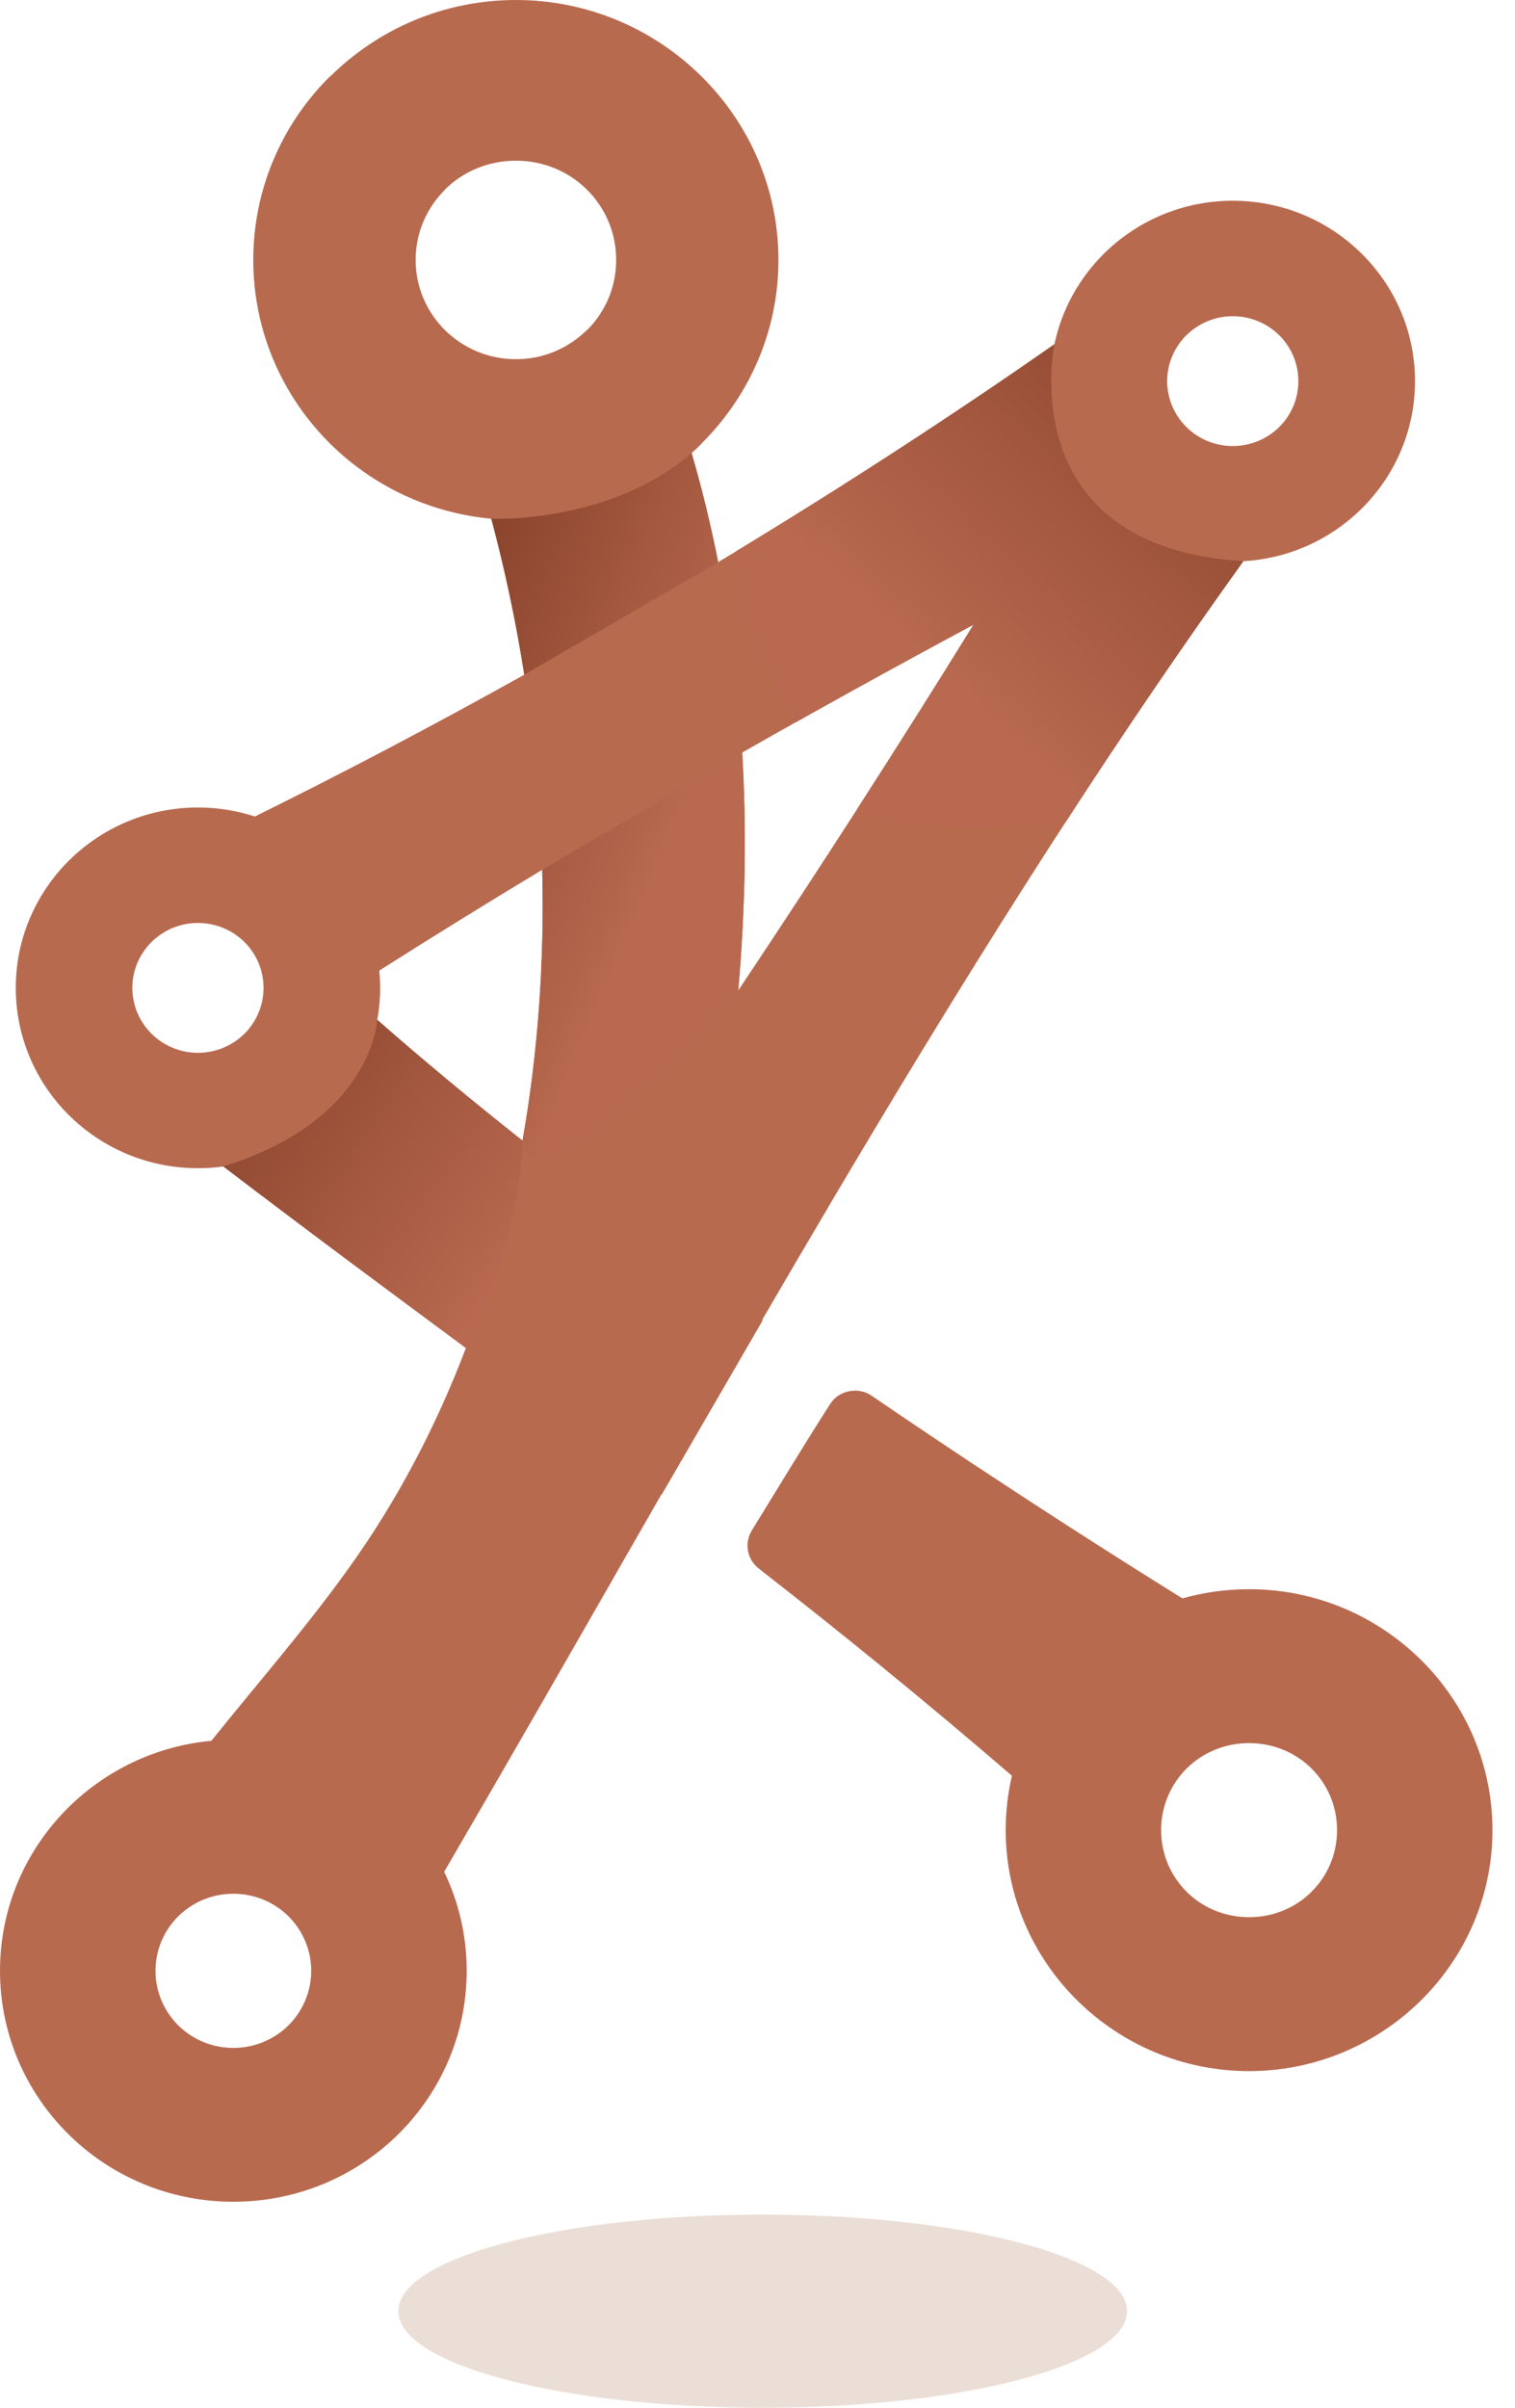 <?xml version="1.0" encoding="UTF-8"?>
<svg width="17px" height="27px" viewBox="0 0 17 27" version="1.1" xmlns:xlink="http://www.w3.org/1999/xlink" xmlns="http://www.w3.org/2000/svg">
  <defs>
    <linearGradient x1="0.957" y1="0.757" x2="-0.158" y2="-0.095" id="gradient_1">
      <stop offset="0" stop-color="#B8694F"/>
      <stop offset="1" stop-color="#823D26"/>
    </linearGradient>
    <linearGradient x1="0.382" y1="0.65" x2="1.109" y2="-0.105" id="gradient_2">
      <stop offset="0" stop-color="#B8694F"/>
      <stop offset="1" stop-color="#823D26"/>
    </linearGradient>
    <linearGradient x1="0.56" y1="0.617" x2="-0.017" y2="-0.097" id="gradient_3">
      <stop offset="0" stop-color="#B8694F"/>
      <stop offset="1" stop-color="#823D26"/>
    </linearGradient>
    <path d="M0 0L16.747 0L16.747 24.69L0 24.69L0 0Z" id="path_1"/>
    <path d="M0 1.644C0.961 2.377 1.855 3.039 2.721 3.679L2.721 3.679C2.721 3.679 3.356 2.423 3.356 1.354L3.356 1.354C2.792 0.907 2.242 0.453 1.727 0L1.727 0C1.727 0 1.679 1.126 0 1.644" id="path_2"/>
    <path d="M0.005 2.323C-0.05 2.991 0.37 3.616 0.681 4.237L0.681 4.237C1.345 3.864 2.009 3.5 2.671 3.145L2.671 3.145C2.242 3.839 1.805 4.53 1.361 5.219L1.361 5.219C1.905 5.457 2.835 5.469 3.706 5.356L3.706 5.356C4.349 4.366 5.012 3.389 5.699 2.433L5.699 2.433C3.092 2.276 3.579 0 3.579 0L3.579 0C2.458 0.783 1.251 1.567 0.005 2.323" id="path_3"/>
    <path d="M0 0.736C0.153 1.307 0.277 1.892 0.37 2.485L0.37 2.485L2.546 1.224C2.462 0.8 2.362 0.392 2.248 0L2.248 0C1.324 0.797 0 0.736 0 0.736L0 0.736ZM0.571 4.673C0.597 5.693 0.526 6.715 0.35 7.71L0.35 7.71C0.429 8.646 2.771 6.027 2.771 6.027L2.771 6.027C2.853 5.087 2.865 4.198 2.816 3.358L2.816 3.358L0.571 4.673Z" id="path_4"/>
    <clipPath id="mask_1">
      <use xlink:href="#path_1"/>
    </clipPath>
    <clipPath id="mask_2">
      <use xlink:href="#path_2"/>
    </clipPath>
    <clipPath id="mask_3">
      <use xlink:href="#path_3"/>
    </clipPath>
    <clipPath id="mask_4">
      <use xlink:href="#path_4"/>
    </clipPath>
  </defs>
  <g id="Group">
    <g id="Group-15">
      <g id="Group-3">
        <path d="M0 0L16.747 0L16.747 24.69L0 24.69L0 0Z" id="Clip-2" fill="none" fill-rule="evenodd" stroke="none"/>
        <g clip-path="url(#mask_1)">
          <path d="M2.221 9.055C2.444 9.055 2.659 9.091 2.86 9.156C3.856 8.665 4.872 8.13 5.883 7.566C5.79 6.973 5.665 6.388 5.513 5.817C4.809 5.752 4.178 5.443 3.705 4.976C3.172 4.448 2.842 3.719 2.842 2.915C2.842 2.11 3.172 1.381 3.705 0.854L3.707 0.856C4.242 0.327 4.978 -0 5.789 -0C6.598 -0 7.334 0.326 7.869 0.854L7.872 0.857C8.406 1.386 8.735 2.114 8.735 2.915C8.735 3.716 8.405 4.445 7.871 4.974L7.872 4.976C7.836 5.012 7.799 5.046 7.76 5.081C7.875 5.473 7.975 5.881 8.059 6.304C9.375 5.511 10.651 4.685 11.832 3.86C11.914 3.468 12.112 3.117 12.388 2.844C12.758 2.478 13.269 2.251 13.833 2.251C14.398 2.251 14.909 2.478 15.279 2.844C15.649 3.21 15.878 3.716 15.878 4.274C15.878 4.832 15.649 5.338 15.279 5.704C14.935 6.044 14.469 6.264 13.952 6.293C12.282 8.617 10.758 11.061 9.294 13.536L9.294 13.536L9.29 13.544C9.043 13.961 8.798 14.379 8.554 14.798L8.56 14.803L7.428 16.756L7.425 16.753L6.89 17.684L6.885 17.694C6.251 18.799 5.62 19.9 4.984 20.99C5.146 21.326 5.237 21.703 5.237 22.1C5.237 22.815 4.944 23.463 4.47 23.932C3.996 24.401 3.341 24.69 2.618 24.69C1.896 24.69 1.241 24.401 0.767 23.932C0.293 23.463 -2.22981e-05 22.815 -2.22981e-05 22.1C-2.22981e-05 21.385 0.293 20.738 0.767 20.269C1.187 19.854 1.747 19.579 2.372 19.521C2.882 18.885 3.424 18.266 3.904 17.598C4.455 16.833 4.893 15.998 5.228 15.116C4.362 14.475 3.467 13.813 2.506 13.081C2.413 13.094 2.318 13.1 2.221 13.1C1.657 13.1 1.146 12.874 0.776 12.508C0.406 12.142 0.177 11.636 0.177 11.078C0.177 10.52 0.406 10.014 0.776 9.648C1.146 9.282 1.657 9.055 2.221 9.055L2.221 9.055ZM9.783 15.653C11.359 16.729 12.685 17.562 13.268 17.924C13.506 17.857 13.757 17.821 14.016 17.821C14.766 17.821 15.448 18.123 15.944 18.613L15.947 18.616C16.442 19.106 16.747 19.781 16.747 20.523C16.747 21.265 16.442 21.94 15.947 22.43L15.944 22.433C15.448 22.922 14.766 23.225 14.016 23.225C13.266 23.225 12.584 22.922 12.088 22.433L12.085 22.43C11.591 21.94 11.285 21.265 11.285 20.523C11.285 20.313 11.309 20.109 11.355 19.913C10.354 19.051 9.422 18.297 8.515 17.59C8.382 17.487 8.349 17.304 8.437 17.161C8.715 16.71 9.047 16.161 9.314 15.746C9.364 15.668 9.437 15.619 9.528 15.601C9.62 15.583 9.706 15.6 9.783 15.653L9.783 15.653ZM10.924 7.005C10.06 7.468 9.194 7.946 8.328 8.439C8.377 9.279 8.366 10.168 8.284 11.107C9.189 9.751 10.072 8.383 10.924 7.005L10.924 7.005ZM6.084 9.754C5.472 10.122 4.863 10.499 4.256 10.884C4.262 10.948 4.266 11.012 4.266 11.078C4.266 11.2 4.254 11.32 4.234 11.436C4.748 11.889 5.298 12.344 5.863 12.791C6.039 11.796 6.109 10.774 6.084 9.754L6.084 9.754ZM3.237 21.489C3.079 21.333 2.86 21.236 2.618 21.236C2.377 21.236 2.158 21.333 2 21.489C1.843 21.645 1.745 21.862 1.745 22.1C1.745 22.339 1.843 22.555 2 22.712C2.158 22.868 2.377 22.965 2.618 22.965C2.86 22.965 3.079 22.868 3.237 22.712C3.394 22.555 3.492 22.339 3.492 22.1C3.492 21.862 3.394 21.645 3.237 21.489L3.237 21.489ZM14.354 3.759C14.221 3.628 14.036 3.546 13.833 3.546C13.63 3.546 13.446 3.628 13.313 3.759C13.18 3.891 13.097 4.073 13.097 4.274C13.097 4.475 13.18 4.657 13.313 4.789C13.446 4.92 13.63 5.002 13.833 5.002C14.036 5.002 14.221 4.92 14.354 4.789C14.487 4.657 14.569 4.475 14.569 4.274C14.569 4.073 14.487 3.891 14.354 3.759L14.354 3.759ZM6.584 2.125C6.383 1.925 6.101 1.802 5.789 1.802C5.476 1.802 5.195 1.925 4.993 2.125L4.993 2.128C4.79 2.329 4.664 2.607 4.664 2.915C4.664 3.222 4.79 3.501 4.993 3.702C5.197 3.903 5.478 4.028 5.789 4.028C6.1 4.028 6.381 3.903 6.584 3.702L6.587 3.702C6.789 3.502 6.914 3.224 6.914 2.915C6.914 2.606 6.789 2.327 6.587 2.128L6.584 2.125ZM14.714 19.829C14.538 19.655 14.291 19.547 14.016 19.547C13.741 19.547 13.495 19.655 13.318 19.829L13.315 19.832C13.139 20.007 13.029 20.251 13.029 20.523C13.029 20.795 13.139 21.039 13.315 21.213L13.318 21.217C13.495 21.391 13.741 21.499 14.016 21.499C14.291 21.499 14.538 21.391 14.714 21.217L14.717 21.213C14.894 21.039 15.003 20.795 15.003 20.523C15.003 20.251 14.894 20.007 14.717 19.832L14.714 19.829ZM2.742 10.563C2.609 10.431 2.424 10.35 2.221 10.35C2.018 10.35 1.834 10.431 1.701 10.563C1.568 10.694 1.485 10.877 1.485 11.078C1.485 11.279 1.568 11.461 1.701 11.593C1.834 11.724 2.018 11.806 2.221 11.806C2.424 11.806 2.609 11.724 2.742 11.593C2.875 11.461 2.957 11.279 2.957 11.078C2.957 10.877 2.875 10.694 2.742 10.563L2.742 10.563Z" id="Fill-1" fill="#B86A4F" fill-rule="evenodd" stroke="none"/>
        </g>
      </g>
      <g id="Group-6" transform="translate(2.506 11.436)">
        <path d="M0 1.644C0.961 2.377 1.855 3.039 2.721 3.679L2.721 3.679C2.721 3.679 3.356 2.423 3.356 1.354L3.356 1.354C2.792 0.907 2.242 0.453 1.727 0L1.727 0C1.727 0 1.679 1.126 0 1.644" id="Clip-5" fill="none" fill-rule="evenodd" stroke="none"/>
        <g clip-path="url(#mask_2)">
          <path d="M0 1.644C0.961 2.377 1.855 3.039 2.721 3.679L2.721 3.679C2.721 3.679 3.356 2.423 3.356 1.354L3.356 1.354C2.792 0.907 2.242 0.453 1.727 0L1.727 0C1.727 0 1.679 1.126 0 1.644" id="Fill-4" fill="url(#gradient_1)" fill-rule="evenodd" stroke="none"/>
        </g>
      </g>
      <g id="Group-9" transform="translate(8.253 3.86)">
        <path d="M0.005 2.323C-0.05 2.991 0.37 3.616 0.681 4.237L0.681 4.237C1.345 3.864 2.009 3.5 2.671 3.145L2.671 3.145C2.242 3.839 1.805 4.53 1.361 5.219L1.361 5.219C1.905 5.457 2.835 5.469 3.706 5.356L3.706 5.356C4.349 4.366 5.012 3.389 5.699 2.433L5.699 2.433C3.092 2.276 3.579 0 3.579 0L3.579 0C2.458 0.783 1.251 1.567 0.005 2.323" id="Clip-8" fill="none" fill-rule="evenodd" stroke="none"/>
        <g clip-path="url(#mask_3)">
          <path d="M0.005 2.323C-0.05 2.991 0.37 3.616 0.681 4.237L0.681 4.237C1.345 3.864 2.009 3.5 2.671 3.145L2.671 3.145C2.242 3.839 1.805 4.53 1.361 5.219L1.361 5.219C1.905 5.457 2.835 5.469 3.706 5.356L3.706 5.356C4.349 4.366 5.012 3.389 5.699 2.433L5.699 2.433C3.092 2.276 3.579 0 3.579 0L3.579 0C2.458 0.783 1.251 1.567 0.005 2.323" id="Fill-7" fill="url(#gradient_2)" fill-rule="evenodd" stroke="none"/>
        </g>
      </g>
      <g id="Group-12" transform="translate(5.513 5.081)">
        <path d="M0 0.736C0.153 1.307 0.277 1.892 0.37 2.485L0.37 2.485L2.546 1.224C2.462 0.8 2.362 0.392 2.248 0L2.248 0C1.324 0.797 0 0.736 0 0.736L0 0.736ZM0.571 4.673C0.597 5.693 0.526 6.715 0.35 7.71L0.35 7.71C0.429 8.646 2.771 6.027 2.771 6.027L2.771 6.027C2.853 5.087 2.865 4.198 2.816 3.358L2.816 3.358L0.571 4.673Z" id="Clip-11" fill="none" fill-rule="evenodd" stroke="none"/>
        <g clip-path="url(#mask_4)">
          <path d="M0 0.736C0.153 1.307 0.277 1.892 0.37 2.485L0.37 2.485L2.546 1.224C2.462 0.8 2.362 0.392 2.248 0L2.248 0C1.324 0.797 0 0.736 0 0.736L0 0.736ZM0.571 4.673C0.597 5.693 0.526 6.715 0.35 7.71L0.35 7.71C0.429 8.646 2.771 6.027 2.771 6.027L2.771 6.027C2.853 5.087 2.865 4.198 2.816 3.358L2.816 3.358L0.571 4.673Z" id="Fill-10" fill="url(#gradient_3)" fill-rule="evenodd" stroke="none"/>
        </g>
      </g>
      <path d="M8.558 24.834C10.816 24.834 12.646 25.319 12.646 25.917C12.646 26.515 10.816 27 8.558 27C6.3 27 4.47 26.515 4.47 25.917C4.47 25.319 6.3 24.834 8.558 24.834" id="Fill-13" fill="#EBDED6" fill-rule="evenodd" stroke="none"/>
    </g>
  </g>
</svg>